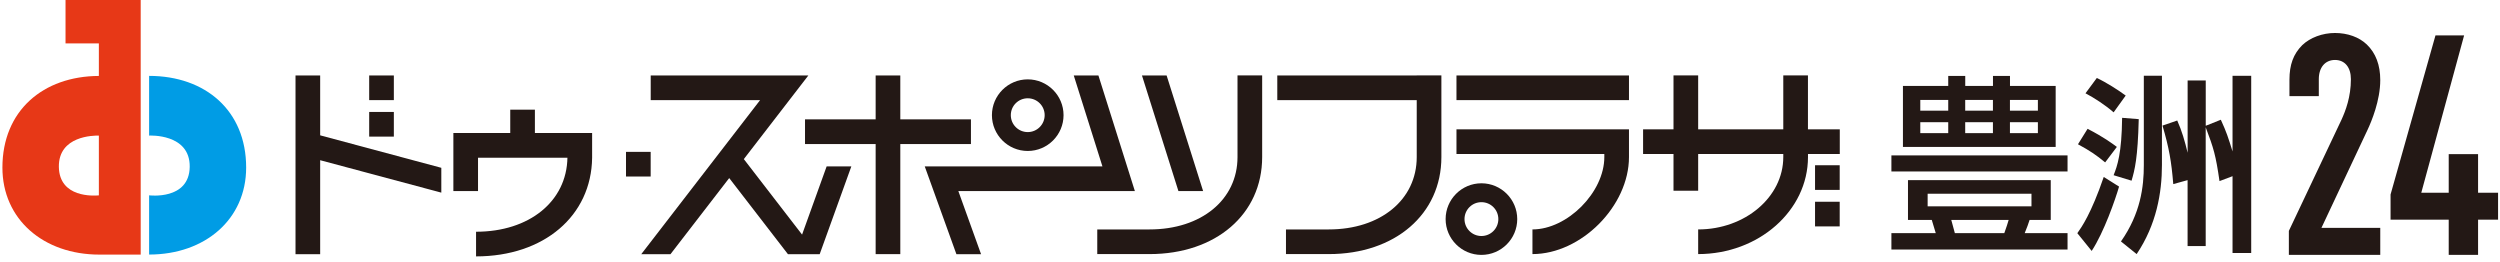 <?xml version="1.0" encoding="UTF-8"?> <svg xmlns="http://www.w3.org/2000/svg" width="296" height="31" viewBox="0 0 296 31" fill="none"><path d="M192.871 15.315H172.446V18.234H189.952V18.599C189.952 22.763 185.581 27.164 181.442 27.164V30.084C187.21 30.084 192.871 24.392 192.871 18.599V15.315Z" fill="#231815"></path><path d="M175.401 21.701C173.063 21.701 171.161 23.603 171.161 25.941C171.161 28.278 173.063 30.18 175.401 30.18C177.738 30.18 179.641 28.278 179.641 25.941C179.641 23.603 177.738 21.701 175.401 21.701ZM175.401 27.944C174.293 27.944 173.397 27.049 173.397 25.941C173.397 24.832 174.293 23.937 175.401 23.937C176.509 23.937 177.404 24.832 177.404 25.941C177.404 27.049 176.509 27.944 175.401 27.944Z" fill="#231815"></path><path d="M223.942 18.401H244.797V20.299H223.942V18.401ZM242.809 21.326V26.041H240.304C240.082 26.689 240.062 26.78 239.723 27.605H244.797V29.548H223.942V27.605H229.194C229.128 27.382 228.789 26.284 228.723 26.041H225.905V21.326H242.804H242.809ZM225.308 10.175H230.671V8.991H232.685V10.175H235.968V8.991H237.982V10.175H243.391V17.395H225.308V10.175ZM227.362 13.104H230.671V11.829H227.362V13.104ZM227.362 15.76H230.671V14.465H227.362V15.76ZM228.232 24.432H240.527V22.935H228.232V24.432ZM231.03 26.041C231.076 26.244 231.389 27.316 231.455 27.605H237.309C237.623 26.689 237.668 26.598 237.825 26.041H231.03ZM232.68 13.104H235.963V11.829H232.68V13.104ZM232.68 15.76H235.963V14.465H232.68V15.76ZM237.977 13.104H241.286V11.829H237.977V13.104ZM237.977 15.76H241.286V14.465H237.977V15.76Z" fill="#231815"></path><path d="M17.655 16.053C17.655 16.053 22.517 15.775 22.462 19.757C22.406 23.734 17.655 23.127 17.655 23.127V30.139C24.288 30.139 29.145 25.955 29.145 19.838C29.145 13.073 24.293 8.985 17.655 8.985V16.053Z" fill="#009CE5"></path><path d="M250.899 22.085C250.474 23.563 249.113 27.494 247.656 29.71L245.956 27.61C246.447 26.917 247.585 25.328 249.083 20.952L250.894 22.09L250.899 22.085ZM247.17 15.25C249.159 16.277 250.12 17.016 250.636 17.395L249.25 19.227C248.223 18.377 247.484 17.866 246.032 17.081L247.17 15.25ZM248.263 9.234C249.381 9.75 250.833 10.686 251.683 11.314L250.252 13.302C249.29 12.452 247.904 11.556 246.922 11.046L248.263 9.234ZM253.227 14.107C253.115 18.711 252.756 20.117 252.377 21.392L250.252 20.745C250.697 19.626 251.213 18.149 251.258 13.95L253.227 14.107ZM253.829 8.966H255.974V19.535C255.974 22.819 255.326 26.598 252.979 30.084L251.122 28.587C253.444 25.278 253.829 22.126 253.829 19.556V8.961V8.966ZM259.015 21.326L257.315 21.797C257.092 19.09 256.824 17.552 256.04 14.87L257.785 14.268C258.342 15.518 258.681 16.707 259.015 18.088V9.528H261.16V14.891L262.946 14.177C263.639 15.695 263.796 16.211 264.332 17.931V8.971H266.543V29.958H264.332V20.861L262.789 21.443C262.344 18.357 262.096 17.552 261.155 15.073V29.133H259.01V21.331L259.015 21.326Z" fill="#231815"></path><path d="M192.871 8.935H172.446V11.854H192.871V8.935Z" fill="#231815"></path><path d="M142.448 22.621L138.127 8.935H135.208L139.524 22.621H142.448Z" fill="#231815"></path><path d="M114.96 17.056V14.131H106.596V8.935H103.677V14.131H95.314V17.056H103.677V30.089H106.596V17.056H114.96Z" fill="#231815"></path><path d="M131.449 22.621H131.864H134.368L130.052 8.935H127.133L130.528 19.702H112.415H111.762H109.49L113.24 30.099H116.159L113.467 22.621H131.449Z" fill="#231815"></path><path d="M94.965 27.777L88.069 18.837L95.709 8.935H93.28H92.248H77.044V11.854H89.996L75.921 30.099H79.381L86.338 21.083L93.295 30.099H94.125H96.756H97.049L100.798 19.702H97.874L94.965 27.777Z" fill="#231815"></path><path d="M77.039 17.981H74.119V20.9H77.039V17.981Z" fill="#231815"></path><path d="M37.908 8.935H34.989V30.099H37.908V18.968L52.252 22.808V19.869L37.908 16.023V8.935Z" fill="#231815"></path><path d="M46.631 13.255H43.712V16.175H46.631V13.255Z" fill="#231815"></path><path d="M70.107 18.523V15.751H63.332V12.983H60.413V15.751H53.679V22.621H56.598V18.675H67.183C67.097 23.841 62.675 27.438 56.365 27.438V30.357C64.4 30.357 70.026 25.561 70.107 18.675V18.528V18.523Z" fill="#231815"></path><path d="M121.684 17.875C124.021 17.875 125.924 15.973 125.924 13.635C125.924 11.298 124.021 9.396 121.684 9.396C119.346 9.396 117.444 11.298 117.444 13.635C117.444 15.973 119.346 17.875 121.684 17.875ZM121.684 11.637C122.792 11.637 123.688 12.532 123.688 13.635C123.688 14.738 122.792 15.639 121.684 15.639C120.576 15.639 119.68 14.743 119.68 13.635C119.68 12.527 120.576 11.637 121.684 11.637Z" fill="#231815"></path><path d="M46.631 8.935H43.712V11.854H46.631V8.935Z" fill="#231815"></path><path d="M214.061 15.315V8.93H211.141V15.315H201.063V8.93H198.143V15.315H194.541V18.235H198.143V22.581H201.063V18.235H211.141V18.599C211.141 23.325 206.618 27.165 201.063 27.165V30.084C208.232 30.084 214.066 24.933 214.066 18.599V18.235H217.83V15.315H214.066H214.061Z" fill="#231815"></path><path d="M217.82 23.887H214.901V26.806H217.82V23.887Z" fill="#231815"></path><path d="M217.82 19.565H214.901V22.484H217.82V19.565Z" fill="#231815"></path><path d="M167.741 8.935H151.231V11.855H167.741V18.599C167.741 23.643 163.46 27.165 157.328 27.165H152.259V30.084H157.328C165.181 30.084 170.66 25.358 170.66 18.599V8.93H167.741V8.935Z" fill="#231815"></path><path d="M146.521 18.599C146.521 23.643 142.241 27.165 136.109 27.165H129.916V30.084H136.109C143.961 30.084 149.44 25.363 149.44 18.599V8.93H146.521V18.599Z" fill="#231815"></path><path d="M293.404 30.18H289.928V26.006H283.042V23.03L288.36 4.194H291.75L286.68 22.818H289.928V18.249H293.404V22.818H295.772V26.006H293.404V30.18Z" fill="#231815"></path><path d="M281.823 30.18H271.001V27.337L277.234 14.172C277.71 13.13 278.347 11.491 278.347 9.376C278.347 7.969 277.624 7.099 276.465 7.099C275.306 7.099 274.547 7.969 274.547 9.376V11.379H271.071V9.446C271.071 7.66 271.537 6.396 272.584 5.348C273.525 4.448 274.977 3.906 276.465 3.906C277.952 3.906 279.318 4.392 280.234 5.272C281.287 6.284 281.823 7.696 281.823 9.477C281.823 11.9 280.781 14.384 280.33 15.346L274.856 26.983H281.823V30.175V30.18Z" fill="#231815"></path><path d="M16.663 0H7.759V5.135H11.705V8.991C5.107 9.021 0.286 13.099 0.286 19.843C0.286 25.96 5.138 30.145 11.771 30.145H16.658V0H16.663ZM6.969 19.757C6.919 16.064 11.113 16.039 11.705 16.054V23.132C11.113 23.188 7.025 23.446 6.969 19.757Z" fill="#E73817"></path></svg> 